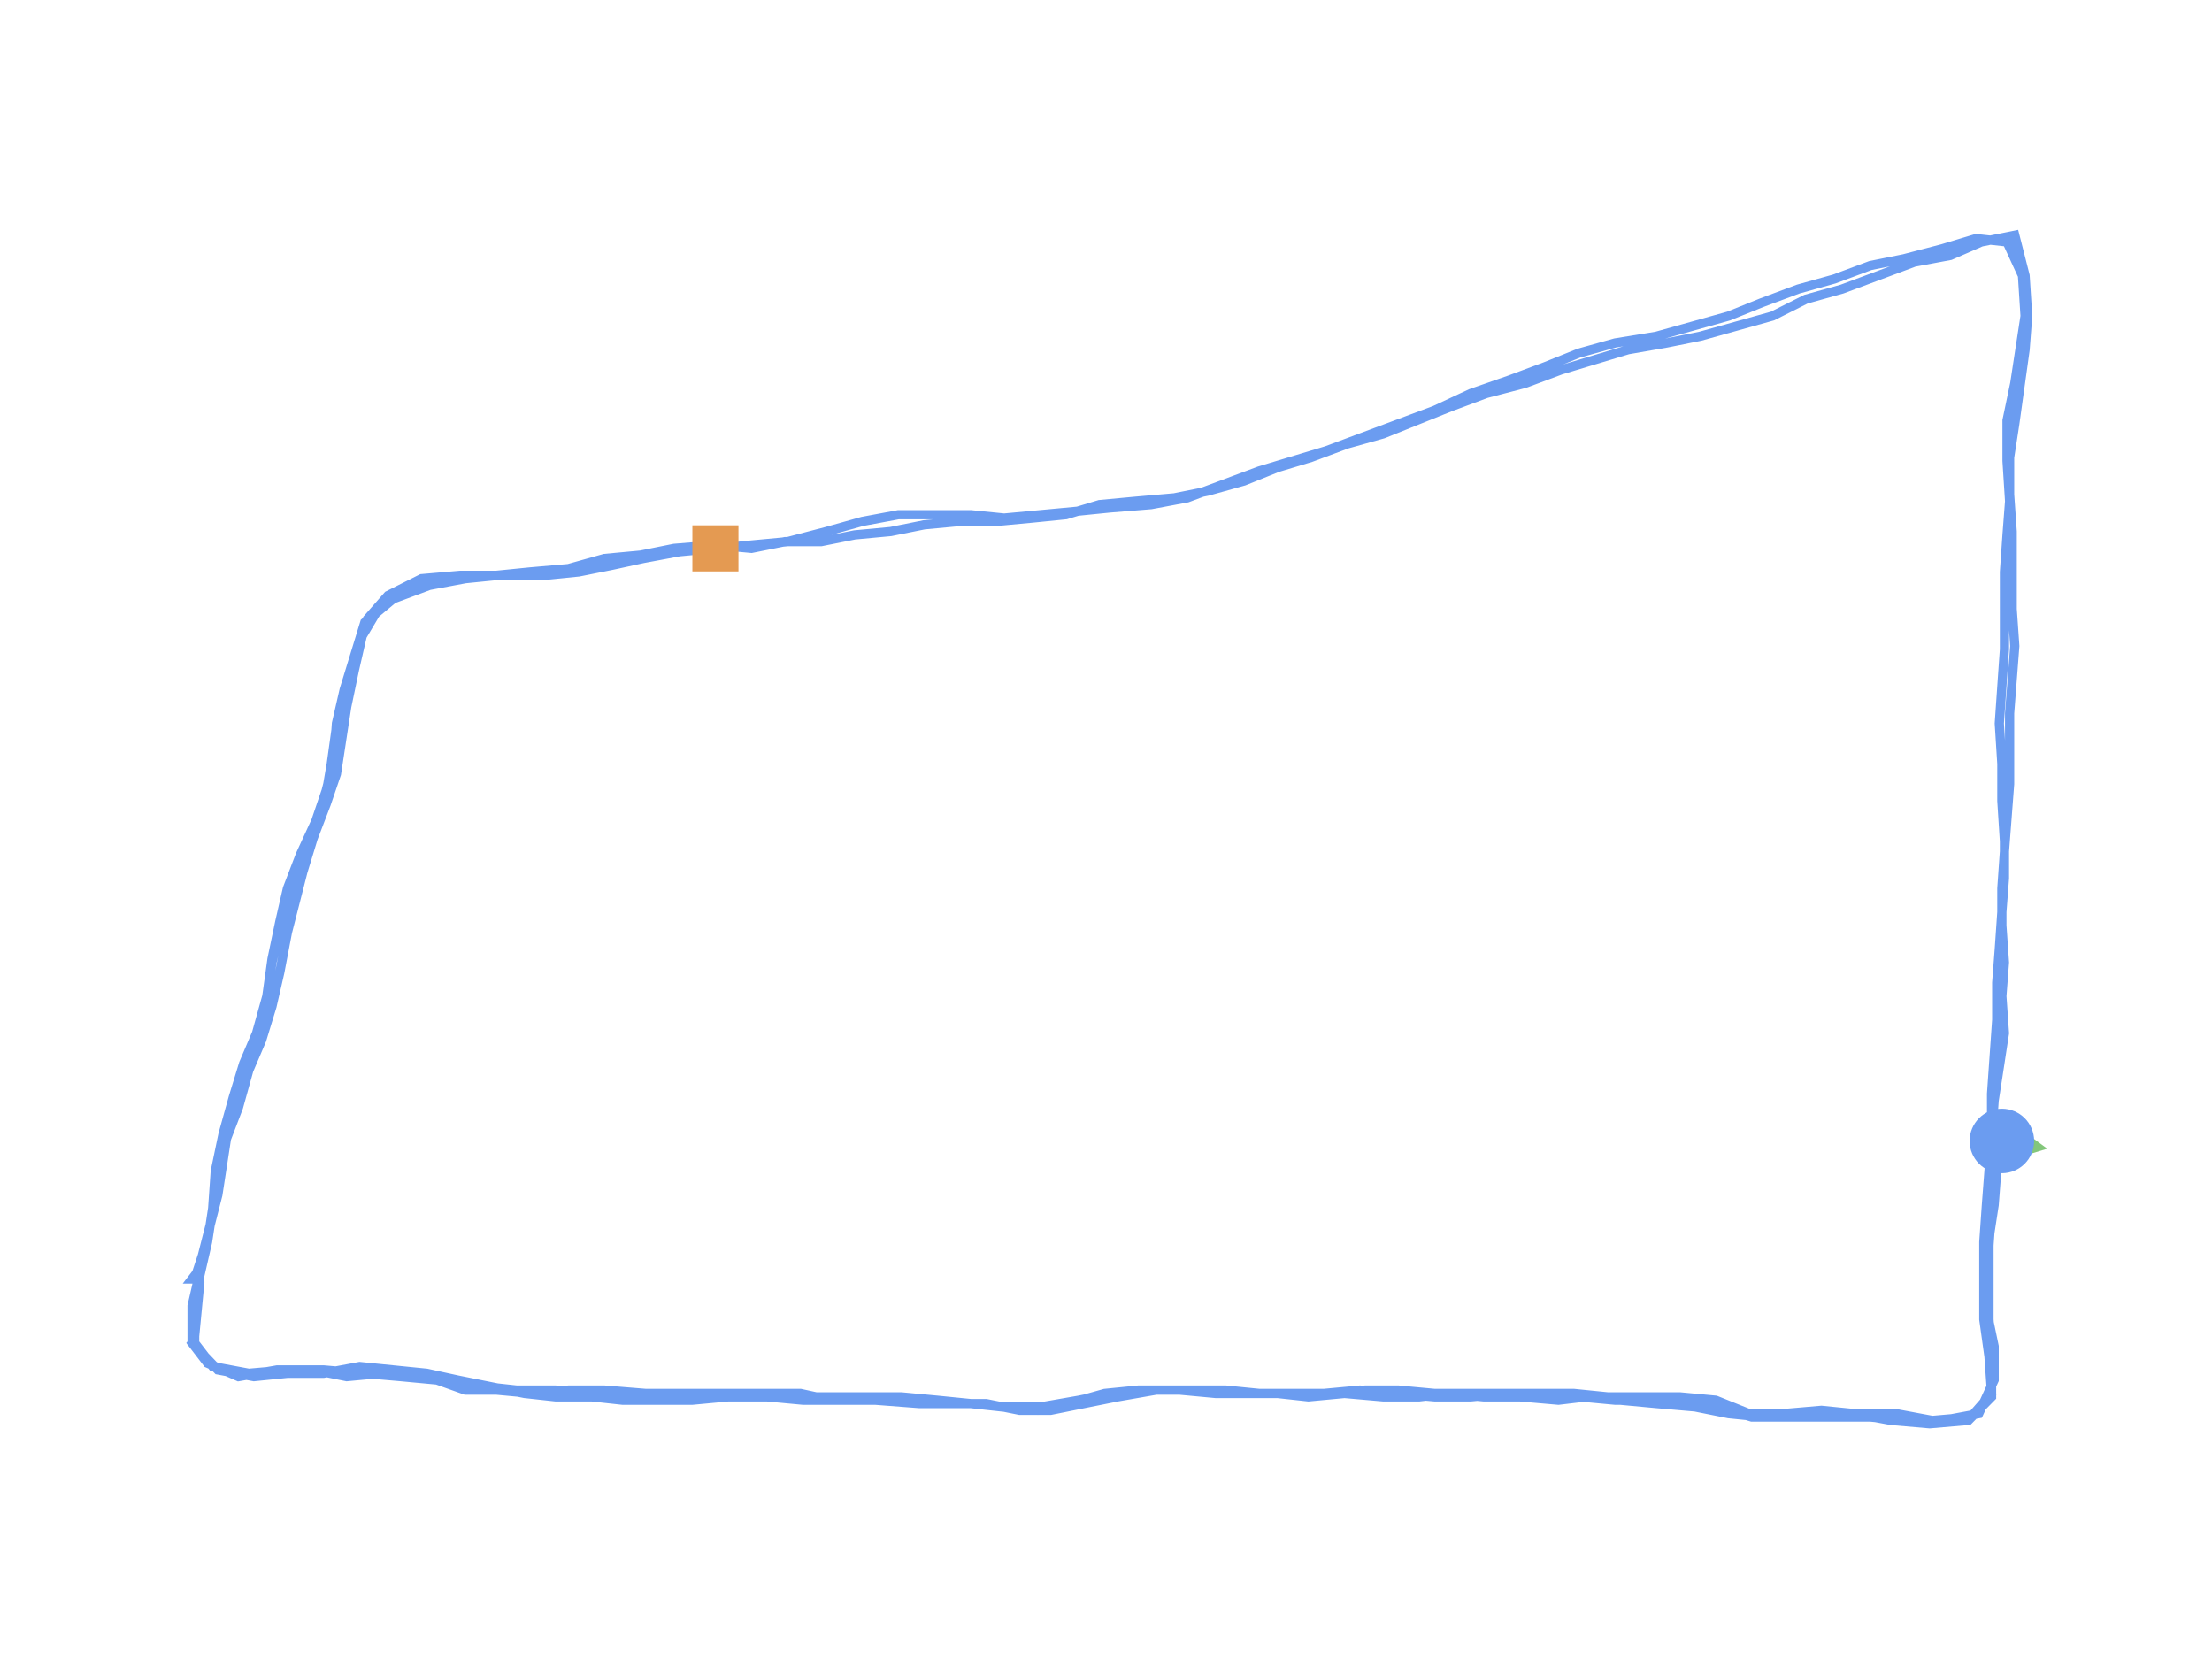 <?xml version="1.0" encoding="utf-8" ?>
<svg baseProfile="full" height="90mm" version="1.1" viewBox="0,0,120,90" width="120mm" xmlns="http://www.w3.org/2000/svg" xmlns:ev="http://www.w3.org/2001/xml-events" xmlns:xlink="http://www.w3.org/1999/xlink"><defs /><path d="M108.601,61.896 L108.322,63.54 L108.182,65.367 L107.902,67.193 L107.902,69.02 L107.762,71.029 L108.182,73.038 L108.182,74.865 L107.343,76.691 L105.385,77.057 L103.427,77.057 L101.469,76.874 L99.51,76.874 L97.552,76.874 L95.594,76.874 L93.776,76.691 L91.958,76.326 L89.86,76.143 L87.902,75.961 L86.084,75.778 L84.545,75.961 L82.448,75.778 L80.49,75.778 L78.531,75.595 L76.993,75.778 L75.035,75.778 L72.937,75.595 L70.979,75.778 L69.301,75.595 L67.483,75.595 L65.664,75.413 L63.706,75.413 L61.748,75.413 L59.93,75.595 L57.972,76.143 L56.294,76.509 L54.336,76.326 L52.657,76.143 L50.839,75.961 L48.881,75.778 L47.063,75.778 L45.105,75.778 L43.007,75.778 L40.909,75.595 L38.951,75.595 L36.853,75.595 L35.035,75.595 L32.797,75.413 L30.839,75.413 L28.881,75.595 L26.923,75.413 L25.245,75.413 L23.706,74.865 L21.748,74.682 L19.65,74.499 L17.552,74.317 L15.594,74.317 L13.497,74.499 L11.538,74.134 L10.42,72.673 L10.42,70.846 L10.839,69.02 L11.259,67.011 L11.818,64.819 L12.098,62.992 L12.378,61.166 L12.937,59.339 L13.636,57.512 L14.196,55.869 L14.476,54.042 L14.755,52.033 L15.175,50.024 L15.594,48.197 L16.294,46.37 L17.133,44.544 L17.692,42.9 L18.112,41.256 L18.252,39.247 L18.671,37.42 L19.231,35.593 L19.93,33.584 L21.049,32.306 L22.867,31.392 L24.965,31.21 L26.923,31.21 L28.741,31.027 L30.839,30.844 L32.797,30.296 L34.755,30.114 L36.713,29.931 L38.951,29.748 L40.769,29.566 L42.727,29.383 L44.825,28.835 L46.783,28.287 L48.741,27.922 L50.699,27.922 L52.657,27.922 L54.476,28.104 L56.434,27.922 L58.392,27.739 L60.21,27.556 L62.448,27.374 L64.406,27.008 L66.364,26.278 L68.322,25.547 L70.14,24.999 L71.958,24.451 L73.916,23.721 L75.874,22.99 L77.832,22.259 L79.79,21.346 L81.888,20.615 L83.846,19.885 L85.664,19.154 L87.622,18.606 L89.86,18.241 L91.818,17.693 L93.776,17.145 L95.594,16.414 L97.552,15.683 L99.51,15.135 L101.469,14.405 L103.287,14.039 L105.385,13.491 L107.203,12.943 L108.881,13.126 L109.72,14.953 L109.86,17.145 L109.58,18.971 L109.301,20.798 L108.881,22.807 L108.881,24.999 L109.021,27.191 L108.881,29.018 L108.741,31.027 L108.741,33.036 L108.741,35.228 L108.601,37.237 L108.462,39.247 L108.601,41.439 L108.601,43.448 L108.741,45.64 L108.741,47.649 L108.601,49.476 L108.462,51.485 L108.322,53.311 L108.322,55.321 L108.182,57.33 L108.042,59.339 L108.042,61.531 L107.902,63.54 L107.762,65.367 L107.622,67.376 L107.622,69.385 L107.622,71.577 L107.902,73.586 L108.042,75.595 L106.923,76.874 L104.825,77.057 L102.867,76.691 L100.909,76.691 L98.951,76.691 L96.853,76.874 L95.035,76.874 L93.217,76.326 L91.399,76.143 L89.441,75.961 L87.622,75.961 L85.664,75.778 L83.706,75.595 L81.608,75.595 L79.79,75.595 L77.832,75.595 L75.874,75.413 L74.056,75.413 L72.098,75.595 L70,75.595 L68.322,75.595 L66.503,75.413 L64.685,75.413 L62.727,75.413 L60.629,75.778 L58.811,76.143 L56.993,76.509 L55.315,76.509 L53.497,76.143 L51.678,76.143 L49.86,76.143 L47.483,75.961 L45.524,75.961 L43.566,75.961 L41.608,75.778 L39.51,75.778 L37.552,75.961 L35.455,75.961 L33.776,75.961 L32.098,75.778 L30.14,75.778 L28.462,75.595 L26.643,75.23 L24.825,74.865 L23.147,74.499 L21.329,74.317 L19.51,74.134 L17.552,74.499 L15.594,74.499 L13.776,74.682 L11.818,74.317 L10.42,72.856 L10.42,71.029 L10.839,69.202 L11.259,67.376 L11.538,65.549 L11.678,63.54 L12.098,61.531 L12.657,59.522 L13.217,57.695 L13.916,56.051 L14.476,54.042 L14.755,52.215 L15.175,50.389 L15.734,48.562 L16.294,46.736 L17.133,44.726 L17.692,43.083 L17.972,41.439 L18.252,39.429 L18.811,37.603 L19.231,35.593 L19.79,33.767 L21.329,32.488 L23.287,31.758 L25.245,31.392 L27.063,31.21 L29.021,31.027 L30.979,30.844 L32.797,30.479 L34.755,30.114 L36.573,29.748 L38.811,29.566 L40.769,29.748 L42.587,29.383 L44.545,29.383 L46.364,29.018 L48.322,28.835 L50.14,28.47 L52.098,28.287 L54.056,28.287 L56.014,28.104 L57.832,27.922 L59.65,27.374 L61.608,27.191 L63.706,27.008 L65.524,26.643 L67.483,26.095 L69.301,25.364 L71.119,24.816 L73.077,24.086 L75.035,23.538 L76.853,22.807 L78.671,22.077 L80.629,21.346 L82.727,20.798 L84.685,20.067 L86.503,19.519 L88.322,18.971 L90.42,18.606 L92.238,18.241 L94.196,17.693 L96.154,17.145 L97.972,16.231 L99.93,15.683 L101.888,14.953 L103.846,14.222 L105.804,13.857 L107.483,13.126 L109.301,12.761 L109.86,14.953 L110.0,17.145 L109.86,18.971 L109.58,20.981 L109.301,22.99 L109.021,24.816 L109.021,26.826 L109.161,28.835 L109.161,31.027 L109.161,33.036 L109.301,35.045 L109.161,36.872 L109.021,38.699 L109.021,40.708 L109.021,42.535 L108.881,44.361 L108.741,46.188 L108.601,48.197 L108.601,50.206 L108.741,52.215 L108.601,54.042 L108.741,56.051 L108.462,57.878 L108.182,59.704 L108.042,61.714 L108.042,63.54 L108.042,65.549 L107.902,67.559 L107.902,69.568 L107.902,71.577 L108.042,73.769 L108.042,75.778 L106.783,77.057 L104.685,77.239 L102.587,77.057 L100.629,76.691 L98.811,76.509 L96.713,76.691 L94.895,76.691 L93.077,75.961 L91.119,75.778 L89.161,75.778 L87.203,75.778 L85.385,75.595 L83.566,75.595 L81.748,75.595 L79.79,75.778 L77.832,75.778 L75.734,75.595 L73.776,75.413 L71.818,75.595 L69.86,75.595 L67.902,75.595 L65.944,75.595 L63.986,75.413 L62.028,75.413 L60.35,75.595 L58.531,75.961 L56.434,76.326 L54.615,76.326 L52.797,76.143 L50.839,76.143 L49.021,75.961 L47.203,75.961 L45.105,75.961 L43.427,75.595 L41.608,75.595 L39.65,75.595 L37.692,75.595 L35.734,75.778 L33.776,75.595 L31.958,75.595 L30.14,75.413 L28.042,75.413 L26.364,75.23 L24.685,74.865 L22.727,74.682 L20.769,74.499 L18.811,74.682 L16.993,74.317 L15.035,74.317 L12.937,74.682 L11.259,73.951 L10.42,72.856 L10.559,72.673 L10.559,72.49 L10.699,71.029 L10.839,69.568 L10.699,69.02 L10.42,69.385 L10.559,69.385 L10.979,68.107 L11.538,65.915 L11.818,63.905 L12.238,61.896 L12.937,60.07 L13.497,58.06 L14.196,56.417 L14.755,54.59 L15.175,52.763 L15.594,50.571 L16.014,48.928 L16.434,47.284 L16.993,45.457 L17.692,43.63 L18.252,41.987 L18.531,40.16 L18.811,38.333 L19.231,36.324 L19.65,34.498 L20.629,32.854 L22.168,31.758 L23.986,31.392 L26.084,31.21 L27.902,31.21 L29.58,31.21 L31.399,31.027 L33.217,30.662 L34.895,30.296 L36.853,29.931 L38.811,29.748" fill="none" id="runPath" stroke="#6B9CF0" stroke-width="0.5" /><polygon fill="#83C67B" points="108.601,59.396 107.351,61.896 109.851,61.896" transform="rotate(99.657,108.601,61.896)" /><rect fill="#E49A52" height="2.5" width="2.5" x="37.561" y="28.498" /><circle cx="108.601" cy="61.896" fill="#6B9CF0" r="1.25" stroke="#6B9CF0"><animateMotion begin="0s" dur="20s" fill="freeze" path="M0.0,0.0 L-0.28,1.644 L-0.42,3.47 L-0.699,5.297 L-0.699,7.124 L-0.839,9.133 L-0.42,11.142 L-0.42,12.969 L-1.259,14.795 L-3.217,15.16 L-5.175,15.16 L-7.133,14.978 L-9.091,14.978 L-11.049,14.978 L-13.007,14.978 L-14.825,14.795 L-16.643,14.43 L-18.741,14.247 L-20.699,14.064 L-22.517,13.882 L-24.056,14.064 L-26.154,13.882 L-28.112,13.882 L-30.07,13.699 L-31.608,13.882 L-33.566,13.882 L-35.664,13.699 L-37.622,13.882 L-39.301,13.699 L-41.119,13.699 L-42.937,13.516 L-44.895,13.516 L-46.853,13.516 L-48.671,13.699 L-50.629,14.247 L-52.308,14.612 L-54.266,14.43 L-55.944,14.247 L-57.762,14.064 L-59.72,13.882 L-61.538,13.882 L-63.497,13.882 L-65.594,13.882 L-67.692,13.699 L-69.65,13.699 L-71.748,13.699 L-73.566,13.699 L-75.804,13.516 L-77.762,13.516 L-79.72,13.699 L-81.678,13.516 L-83.357,13.516 L-84.895,12.969 L-86.853,12.786 L-88.951,12.603 L-91.049,12.421 L-93.007,12.421 L-95.105,12.603 L-97.063,12.238 L-98.182,10.777 L-98.182,8.95 L-97.762,7.124 L-97.343,5.114 L-96.783,2.922 L-96.503,1.096 L-96.224,-0.731 L-95.664,-2.557 L-94.965,-4.384 L-94.406,-6.028 L-94.126,-7.854 L-93.846,-9.863 L-93.427,-11.873 L-93.007,-13.699 L-92.308,-15.526 L-91.469,-17.352 L-90.909,-18.996 L-90.49,-20.64 L-90.35,-22.65 L-89.93,-24.476 L-89.371,-26.303 L-88.671,-28.312 L-87.552,-29.591 L-85.734,-30.504 L-83.636,-30.687 L-81.678,-30.687 L-79.86,-30.869 L-77.762,-31.052 L-75.804,-31.6 L-73.846,-31.783 L-71.888,-31.965 L-69.65,-32.148 L-67.832,-32.331 L-65.874,-32.513 L-63.776,-33.061 L-61.818,-33.609 L-59.86,-33.975 L-57.902,-33.975 L-55.944,-33.975 L-54.126,-33.792 L-52.168,-33.975 L-50.21,-34.157 L-48.392,-34.34 L-46.154,-34.522 L-44.196,-34.888 L-42.238,-35.618 L-40.28,-36.349 L-38.462,-36.897 L-36.643,-37.445 L-34.685,-38.176 L-32.727,-38.906 L-30.769,-39.637 L-28.811,-40.55 L-26.713,-41.281 L-24.755,-42.012 L-22.937,-42.742 L-20.979,-43.29 L-18.741,-43.656 L-16.783,-44.204 L-14.825,-44.752 L-13.007,-45.482 L-11.049,-46.213 L-9.091,-46.761 L-7.133,-47.492 L-5.315,-47.857 L-3.217,-48.405 L-1.399,-48.953 L0.28,-48.77 L1.119,-46.944 L1.259,-44.752 L0.979,-42.925 L0.699,-41.098 L0.28,-39.089 L0.28,-36.897 L0.42,-34.705 L0.28,-32.879 L0.14,-30.869 L0.14,-28.86 L0.14,-26.668 L0.0,-24.659 L-0.14,-22.65 L0.0,-20.458 L0.0,-18.448 L0.14,-16.257 L0.14,-14.247 L0.0,-12.421 L-0.14,-10.411 L-0.28,-8.585 L-0.28,-6.576 L-0.42,-4.566 L-0.559,-2.557 L-0.559,-0.365 L-0.699,1.644 L-0.839,3.47 L-0.979,5.48 L-0.979,7.489 L-0.979,9.681 L-0.699,11.69 L-0.559,13.699 L-1.678,14.978 L-3.776,15.16 L-5.734,14.795 L-7.692,14.795 L-9.65,14.795 L-11.748,14.978 L-13.566,14.978 L-15.385,14.43 L-17.203,14.247 L-19.161,14.064 L-20.979,14.064 L-22.937,13.882 L-24.895,13.699 L-26.993,13.699 L-28.811,13.699 L-30.769,13.699 L-32.727,13.516 L-34.545,13.516 L-36.503,13.699 L-38.601,13.699 L-40.28,13.699 L-42.098,13.516 L-43.916,13.516 L-45.874,13.516 L-47.972,13.882 L-49.79,14.247 L-51.608,14.612 L-53.287,14.612 L-55.105,14.247 L-56.923,14.247 L-58.741,14.247 L-61.119,14.064 L-63.077,14.064 L-65.035,14.064 L-66.993,13.882 L-69.091,13.882 L-71.049,14.064 L-73.147,14.064 L-74.825,14.064 L-76.503,13.882 L-78.462,13.882 L-80.14,13.699 L-81.958,13.334 L-83.776,12.969 L-85.455,12.603 L-87.273,12.421 L-89.091,12.238 L-91.049,12.603 L-93.007,12.603 L-94.825,12.786 L-96.783,12.421 L-98.182,10.959 L-98.182,9.133 L-97.762,7.306 L-97.343,5.48 L-97.063,3.653 L-96.923,1.644 L-96.503,-0.365 L-95.944,-2.375 L-95.385,-4.201 L-94.685,-5.845 L-94.126,-7.854 L-93.846,-9.681 L-93.427,-11.507 L-92.867,-13.334 L-92.308,-15.161 L-91.469,-17.17 L-90.909,-18.814 L-90.629,-20.458 L-90.35,-22.467 L-89.79,-24.294 L-89.371,-26.303 L-88.811,-28.129 L-87.273,-29.408 L-85.315,-30.139 L-83.357,-30.504 L-81.538,-30.687 L-79.58,-30.869 L-77.622,-31.052 L-75.804,-31.417 L-73.846,-31.783 L-72.028,-32.148 L-69.79,-32.331 L-67.832,-32.148 L-66.014,-32.513 L-64.056,-32.513 L-62.238,-32.879 L-60.28,-33.061 L-58.462,-33.427 L-56.503,-33.609 L-54.545,-33.609 L-52.587,-33.792 L-50.769,-33.975 L-48.951,-34.522 L-46.993,-34.705 L-44.895,-34.888 L-43.077,-35.253 L-41.119,-35.801 L-39.301,-36.532 L-37.483,-37.08 L-35.524,-37.81 L-33.566,-38.358 L-31.748,-39.089 L-29.93,-39.82 L-27.972,-40.55 L-25.874,-41.098 L-23.916,-41.829 L-22.098,-42.377 L-20.28,-42.925 L-18.182,-43.29 L-16.364,-43.656 L-14.406,-44.204 L-12.448,-44.752 L-10.629,-45.665 L-8.671,-46.213 L-6.713,-46.944 L-4.755,-47.674 L-2.797,-48.039 L-1.119,-48.77 L0.699,-49.135 L1.259,-46.944 L1.399,-44.752 L1.259,-42.925 L0.979,-40.916 L0.699,-38.906 L0.42,-37.08 L0.42,-35.07 L0.559,-33.061 L0.559,-30.869 L0.559,-28.86 L0.699,-26.851 L0.559,-25.024 L0.42,-23.198 L0.42,-21.188 L0.42,-19.362 L0.28,-17.535 L0.14,-15.709 L0.0,-13.699 L0.0,-11.69 L0.14,-9.681 L0.0,-7.854 L0.14,-5.845 L-0.14,-4.018 L-0.42,-2.192 L-0.559,-0.183 L-0.559,1.644 L-0.559,3.653 L-0.699,5.662 L-0.699,7.672 L-0.699,9.681 L-0.559,11.873 L-0.559,13.882 L-1.818,15.16 L-3.916,15.343 L-6.014,15.16 L-7.972,14.795 L-9.79,14.612 L-11.888,14.795 L-13.706,14.795 L-15.524,14.064 L-17.483,13.882 L-19.441,13.882 L-21.399,13.882 L-23.217,13.699 L-25.035,13.699 L-26.853,13.699 L-28.811,13.882 L-30.769,13.882 L-32.867,13.699 L-34.825,13.516 L-36.783,13.699 L-38.741,13.699 L-40.699,13.699 L-42.657,13.699 L-44.615,13.516 L-46.573,13.516 L-48.252,13.699 L-50.07,14.064 L-52.168,14.43 L-53.986,14.43 L-55.804,14.247 L-57.762,14.247 L-59.58,14.064 L-61.399,14.064 L-63.497,14.064 L-65.175,13.699 L-66.993,13.699 L-68.951,13.699 L-70.909,13.699 L-72.867,13.882 L-74.825,13.699 L-76.643,13.699 L-78.462,13.516 L-80.559,13.516 L-82.238,13.334 L-83.916,12.969 L-85.874,12.786 L-87.832,12.603 L-89.79,12.786 L-91.608,12.421 L-93.566,12.421 L-95.664,12.786 L-97.343,12.055 L-98.182,10.959 L-98.042,10.777 L-98.042,10.594 L-97.902,9.133 L-97.762,7.672 L-97.902,7.124 L-98.182,7.489 L-98.042,7.489 L-97.622,6.21 L-97.063,4.018 L-96.783,2.009 L-96.364,0.0 L-95.664,-1.827 L-95.105,-3.836 L-94.406,-5.48 L-93.846,-7.306 L-93.427,-9.133 L-93.007,-11.325 L-92.587,-12.969 L-92.168,-14.613 L-91.608,-16.439 L-90.909,-18.266 L-90.35,-19.91 L-90.07,-21.736 L-89.79,-23.563 L-89.371,-25.572 L-88.951,-27.399 L-87.972,-29.043 L-86.434,-30.139 L-84.615,-30.504 L-82.517,-30.687 L-80.699,-30.687 L-79.021,-30.687 L-77.203,-30.869 L-75.385,-31.235 L-73.706,-31.6 L-71.748,-31.965 L-69.79,-32.148" repeatCount="indefinite" /></circle></svg>